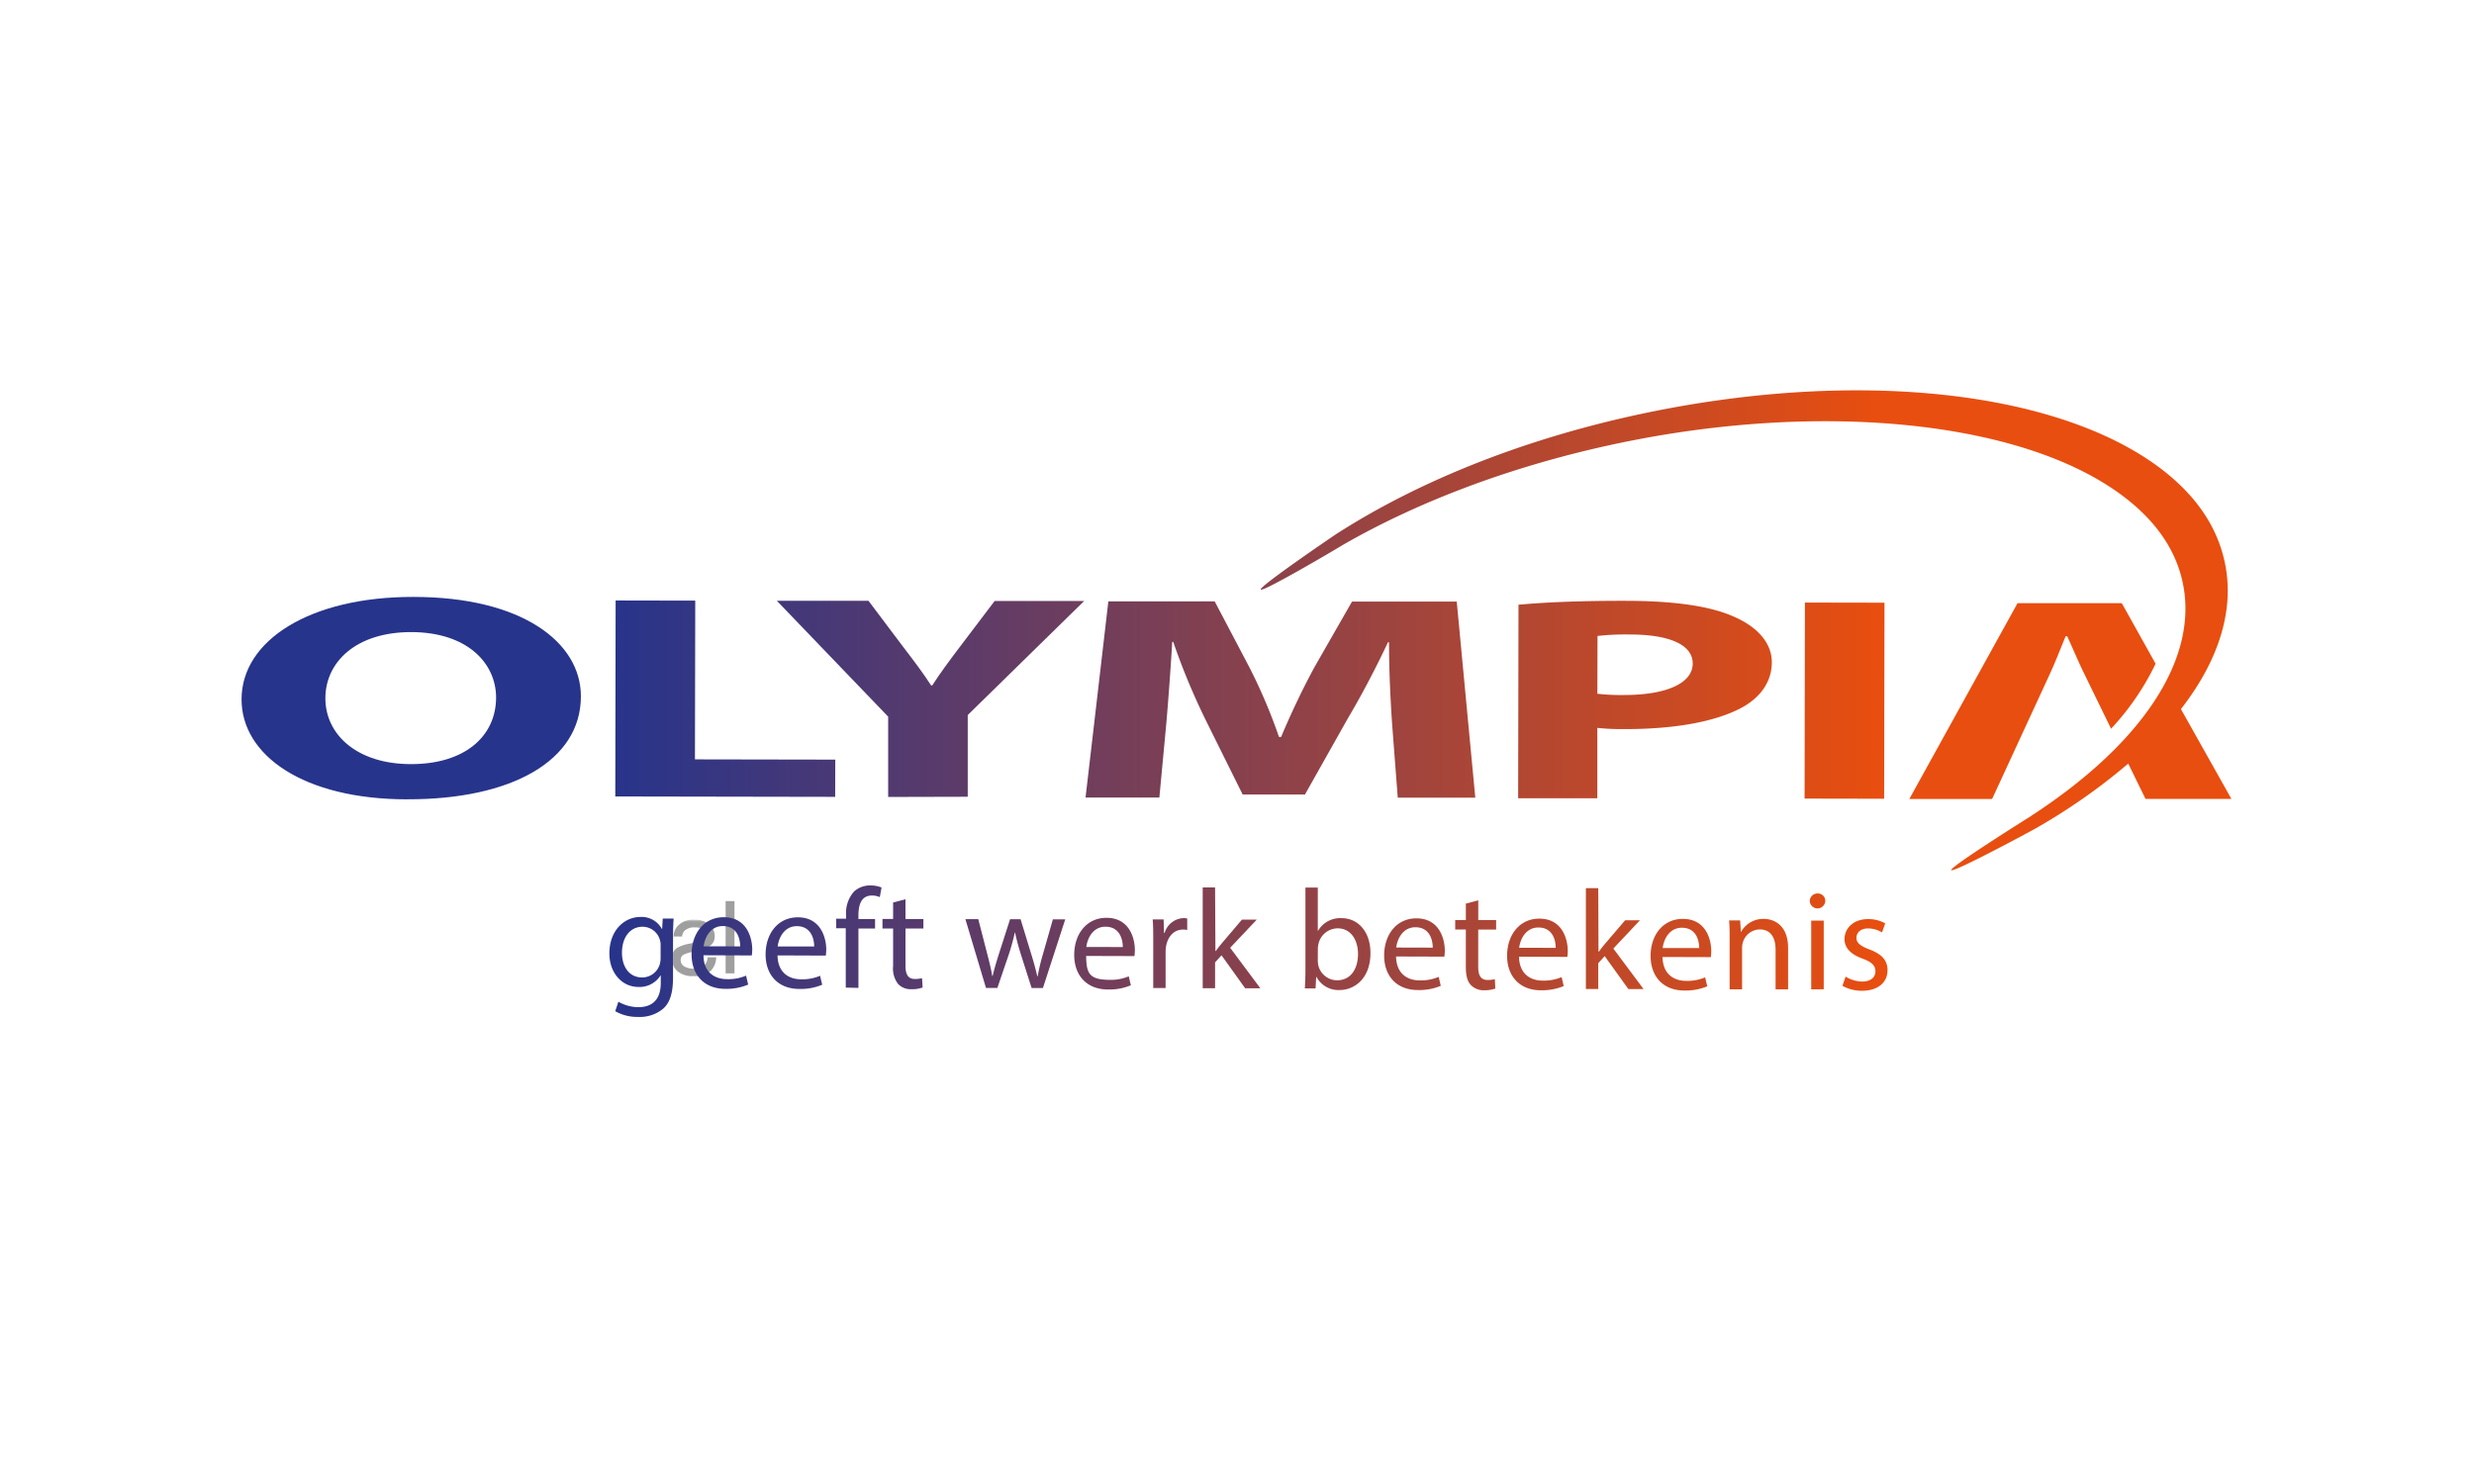 <svg id="Laag_1" data-name="Laag 1" xmlns="http://www.w3.org/2000/svg" xmlns:xlink="http://www.w3.org/1999/xlink" viewBox="0 0 500 300"><defs><style>.cls-1{fill:#9e9f9e;fill-rule:evenodd;}.cls-2{mask:url(#mask);}.cls-3{fill:url(#Naamloos_verloop_26);}.cls-4{fill:url(#Naamloos_verloop_26-2);}.cls-5{fill:url(#Naamloos_verloop_26-3);}.cls-6{fill:url(#Naamloos_verloop_26-4);}.cls-7{fill:url(#Naamloos_verloop_26-5);}.cls-8{fill:url(#Naamloos_verloop_26-6);}.cls-9{fill:url(#Naamloos_verloop_26-7);}.cls-10{fill:url(#Naamloos_verloop_26-8);}.cls-11{fill:url(#Naamloos_verloop_26-9);}.cls-12{fill:url(#Naamloos_verloop_26-10);}.cls-13{fill:url(#Naamloos_verloop_26-11);}.cls-14{fill:url(#Naamloos_verloop_26-12);}.cls-15{fill:url(#Naamloos_verloop_26-13);}.cls-16{fill:url(#Naamloos_verloop_26-14);}.cls-17{fill:url(#Naamloos_verloop_26-15);}.cls-18{fill:url(#Naamloos_verloop_26-16);}.cls-19{fill:url(#Naamloos_verloop_26-17);}.cls-20{fill:url(#Naamloos_verloop_26-18);}.cls-21{fill:url(#Naamloos_verloop_26-19);}.cls-22{fill:url(#Naamloos_verloop_26-20);}.cls-23{fill:url(#Naamloos_verloop_26-21);}.cls-24{fill:url(#Naamloos_verloop_26-22);}.cls-25{fill:url(#Naamloos_verloop_26-23);}.cls-26{fill:url(#Naamloos_verloop_26-24);}.cls-27{fill:url(#Naamloos_verloop_26-25);}.cls-28{fill:url(#Naamloos_verloop_26-26);}</style><mask id="mask" x="135.76" y="185.87" width="99.56" height="36.08" maskUnits="userSpaceOnUse"><g id="mask8"><path class="cls-1" d="M235.31,185.87H135.76v36.07h99.55Z"/></g></mask><linearGradient id="Naamloos_verloop_26" x1="123.96" y1="199.41" x2="380.74" y2="199.41" gradientTransform="matrix(1, 0, 0, -1, -0.7, 340.38)" gradientUnits="userSpaceOnUse"><stop offset="0" stop-color="#27348b"/><stop offset="1" stop-color="#e84e0f"/></linearGradient><linearGradient id="Naamloos_verloop_26-2" x1="123.96" y1="199.41" x2="380.74" y2="199.41" xlink:href="#Naamloos_verloop_26"/><linearGradient id="Naamloos_verloop_26-3" x1="123.96" y1="199.41" x2="380.74" y2="199.41" xlink:href="#Naamloos_verloop_26"/><linearGradient id="Naamloos_verloop_26-4" x1="123.96" y1="199.41" x2="380.74" y2="199.41" xlink:href="#Naamloos_verloop_26"/><linearGradient id="Naamloos_verloop_26-5" x1="123.96" y1="199.56" x2="380.74" y2="199.56" xlink:href="#Naamloos_verloop_26"/><linearGradient id="Naamloos_verloop_26-6" x1="123.95" y1="199.41" x2="380.74" y2="199.41" xlink:href="#Naamloos_verloop_26"/><linearGradient id="Naamloos_verloop_26-7" x1="123.97" y1="199.41" x2="380.74" y2="199.41" xlink:href="#Naamloos_verloop_26"/><linearGradient id="Naamloos_verloop_26-8" x1="123.96" y1="213.64" x2="380.74" y2="213.64" xlink:href="#Naamloos_verloop_26"/><linearGradient id="Naamloos_verloop_26-9" x1="123.97" y1="145.14" x2="380.74" y2="145.14" xlink:href="#Naamloos_verloop_26"/><linearGradient id="Naamloos_verloop_26-10" x1="123.97" y1="148" x2="380.74" y2="148" xlink:href="#Naamloos_verloop_26"/><linearGradient id="Naamloos_verloop_26-11" x1="123.97" y1="148" x2="380.74" y2="148" xlink:href="#Naamloos_verloop_26"/><linearGradient id="Naamloos_verloop_26-12" x1="123.97" y1="151.39" x2="380.74" y2="151.39" xlink:href="#Naamloos_verloop_26"/><linearGradient id="Naamloos_verloop_26-13" x1="123.97" y1="149.84" x2="380.75" y2="149.84" xlink:href="#Naamloos_verloop_26"/><linearGradient id="Naamloos_verloop_26-14" x1="123.97" y1="147.99" x2="380.74" y2="147.99" xlink:href="#Naamloos_verloop_26"/><linearGradient id="Naamloos_verloop_26-15" x1="123.97" y1="148" x2="380.75" y2="148" xlink:href="#Naamloos_verloop_26"/><linearGradient id="Naamloos_verloop_26-16" x1="123.97" y1="148.14" x2="380.74" y2="148.14" xlink:href="#Naamloos_verloop_26"/><linearGradient id="Naamloos_verloop_26-17" x1="123.96" y1="151.23" x2="380.75" y2="151.23" xlink:href="#Naamloos_verloop_26"/><linearGradient id="Naamloos_verloop_26-18" x1="123.97" y1="151.07" x2="380.74" y2="151.07" xlink:href="#Naamloos_verloop_26"/><linearGradient id="Naamloos_verloop_26-19" x1="123.96" y1="148" x2="380.75" y2="148" xlink:href="#Naamloos_verloop_26"/><linearGradient id="Naamloos_verloop_26-20" x1="123.97" y1="149.84" x2="380.74" y2="149.84" xlink:href="#Naamloos_verloop_26"/><linearGradient id="Naamloos_verloop_26-21" x1="123.96" y1="148.01" x2="380.75" y2="148.01" xlink:href="#Naamloos_verloop_26"/><linearGradient id="Naamloos_verloop_26-22" x1="123.96" y1="151.23" x2="380.75" y2="151.23" xlink:href="#Naamloos_verloop_26"/><linearGradient id="Naamloos_verloop_26-23" x1="123.96" y1="148.01" x2="380.74" y2="148.01" xlink:href="#Naamloos_verloop_26"/><linearGradient id="Naamloos_verloop_26-24" x1="123.96" y1="148.15" x2="380.75" y2="148.15" xlink:href="#Naamloos_verloop_26"/><linearGradient id="Naamloos_verloop_26-25" x1="123.98" y1="150.73" x2="380.74" y2="150.73" xlink:href="#Naamloos_verloop_26"/><linearGradient id="Naamloos_verloop_26-26" x1="123.98" y1="148.01" x2="380.74" y2="148.01" xlink:href="#Naamloos_verloop_26"/></defs><path class="cls-1" d="M148.44,196.77h-1.79V182.16h1.79Z"/><g class="cls-2"><path class="cls-1" d="M143,193.56a2.65,2.65,0,0,1-.46,1.38,2.89,2.89,0,0,1-2.41.88,3.57,3.57,0,0,1-1.79-.43,1.44,1.44,0,0,1-.77-1.35,1.16,1.16,0,0,1,.62-1.06,7.44,7.44,0,0,1,1.57-.51l1.45-.36a6.94,6.94,0,0,0,2.06-.76,2.27,2.27,0,0,0,1.18-2,3.1,3.1,0,0,0-1.11-2.47,4.44,4.44,0,0,0-3-.94,4.16,4.16,0,0,0-3.54,1.43,3.11,3.11,0,0,0-.66,1.95h1.71a2.06,2.06,0,0,1,.44-1.11,2.85,2.85,0,0,1,2.21-.72,2.72,2.72,0,0,1,1.58.39,1.23,1.23,0,0,1,.54,1,1.27,1.27,0,0,1-.7,1.12,4.52,4.52,0,0,1-1.21.44l-1.21.3a8.42,8.42,0,0,0-2.7.9,2.42,2.42,0,0,0-1,2.19,3.36,3.36,0,0,0,1.1,2.49,4.68,4.68,0,0,0,3.34,1,4.52,4.52,0,0,0,3.44-1.09,4.07,4.07,0,0,0,1.07-2.7H143"/></g><path class="cls-3" d="M83.09,154.47c10.9,0,17.15-5.67,17.17-13.43,0-7.12-6-13.24-17.12-13.26s-17.37,6-17.38,13.37,6.43,13.3,17.22,13.32Zm-.76,7.12c-21.06,0-33.53-8.94-33.51-20.23,0-11.88,13.8-20.73,34.75-20.69,21.9,0,33.85,9.17,33.83,20.1,0,13.06-14.11,20.85-35,20.81h-.11Z"/><polygon class="cls-4" points="124.42 121.39 140.51 121.42 140.45 153.51 168.81 153.56 168.79 161.09 124.35 161.01 124.42 121.39"/><path class="cls-5" d="M179.5,161.11l0-16.23L157,121.45l18.52,0,7.17,9.53c2.22,2.89,3.8,5,5.5,7.59h.21c1.59-2.46,3.28-4.75,5.41-7.57l7.21-9.51,18.1,0-23.54,23.06,0,16.52Z"/><path class="cls-6" d="M281.33,146.12c-.31-4.76-.61-10.46-.6-16.28h-.22c-2.34,5-5.31,10.68-8.07,15.32l-8.7,15.45-12.6,0-7.59-15.3a136.87,136.87,0,0,1-6.43-15.53h-.21c-.32,5.34-.76,11.46-1.19,16.4l-1.41,15.05-14.92,0L224,121.57l21.49,0,7,13.3a109.35,109.35,0,0,1,6,14.12h.42c1.92-4.58,4.36-9.75,6.8-14.22l7.53-13.15,21.17,0,3.75,39.63-15.67,0Z"/><path class="cls-7" d="M322.83,140.25a42.73,42.73,0,0,0,5.4.25c8.57,0,13.87-2.38,13.87-6.38,0-3.65-4.43-5.83-12.58-5.85a51.44,51.44,0,0,0-6.66.29Zm-15.94-18c5-.46,11.95-.81,21.8-.79s17.14,1.09,21.9,3.28c4.55,2,7.5,5.24,7.5,9.12s-2.23,7.23-6.47,9.4c-5.51,2.81-13.77,4.15-23.29,4.13a48.5,48.5,0,0,1-5.51-.24l0,14.22-16,0Z"/><polygon class="cls-8" points="380.79 161.47 364.71 161.44 364.78 121.81 380.86 121.84 380.79 161.47"/><path class="cls-9" d="M414.28,136.24c1.06-2.29,2.23-5.28,3.19-7.63h.31c1.06,2.29,2.32,5.29,3.48,7.65l5.39,11.06a52.52,52.52,0,0,0,9-13.15l-6.84-12.24-21.06,0-21.87,39.59,16.73,0Z"/><path class="cls-10" d="M440.77,143.35c7.67-9.87,10.88-20.07,8.88-29.58-1.72-8.24-7.06-15.33-15.86-21.09C412.05,78.48,373.3,75,332.64,83.47,308.86,88.44,287.2,96.93,270,108c-.59.39-15.57,10.57-15.2,11.18s15.94-8.59,16.56-9c15.92-9.16,35.24-16.28,55.87-20.6,39.41-8.25,78.34-4.78,99.18,8.85,8.21,5.36,13.17,11.9,14.74,19.43,3.21,15.31-8.17,32.61-31.22,47.45-.6.38-15.94,10-15.57,10.59s16.31-8,16.92-8.36a120.93,120.93,0,0,0,18.84-13.18l3.49,7.14,17.36,0Z"/><path class="cls-11" d="M136.14,185.7c-.06,1-.12,2.12-.12,3.81l0,8.07c0,3.19-.64,5.14-2,6.34a7.38,7.38,0,0,1-5.06,1.66,9,9,0,0,1-4.62-1.16l.64-1.92a8,8,0,0,0,4.07,1.1c2.59,0,4.48-1.34,4.49-4.85V197.2h-.05a5,5,0,0,1-4.43,2.32c-3.44,0-5.91-2.94-5.9-6.78,0-4.71,3.08-7.38,6.27-7.37a4.61,4.61,0,0,1,4.33,2.42h.06l.12-2.1Zm-2.63,5.47a3.16,3.16,0,0,0-.14-1.14,3.63,3.63,0,0,0-3.52-2.68c-2.41,0-4.14,2-4.15,5.25,0,2.72,1.37,5,4.1,5a3.7,3.7,0,0,0,3.51-2.58,4.51,4.51,0,0,0,.2-1.35Z"/><path class="cls-12" d="M142.18,193.11c0,3.42,2.23,4.83,4.76,4.83a9,9,0,0,0,3.84-.71l.43,1.81a11.28,11.28,0,0,1-4.62.86c-4.28,0-6.83-2.83-6.82-7s2.48-7.49,6.53-7.48c4.53,0,5.73,4,5.73,6.55a9.16,9.16,0,0,1-.09,1.18Zm7.41-1.79c0-1.61-.65-4.11-3.5-4.11-2.55,0-3.67,2.34-3.88,4.09Z"/><path class="cls-13" d="M157.14,193.14c.05,3.42,2.23,4.83,4.75,4.83a9.2,9.2,0,0,0,3.85-.71l.43,1.81a11.17,11.17,0,0,1-4.63.85c-4.27,0-6.82-2.82-6.81-7s2.48-7.48,6.53-7.48c4.53,0,5.73,4,5.73,6.56a11.7,11.7,0,0,1-.09,1.18Zm7.41-1.8c0-1.6-.66-4.1-3.5-4.11-2.55,0-3.68,2.35-3.88,4.1Z"/><path class="cls-14" d="M170.93,199.65l0-12H169v-1.93h2v-.66a6.58,6.58,0,0,1,1.61-4.85A4.85,4.85,0,0,1,176,179a5.91,5.91,0,0,1,2.16.41l-.35,1.95a3.83,3.83,0,0,0-1.61-.32c-2.15,0-2.7,1.89-2.71,4v.75h3.36v1.92h-3.36l0,12Z"/><path class="cls-15" d="M183,181.79v4h3.62v1.92H183v7.49c0,1.73.48,2.7,1.89,2.71a5.85,5.85,0,0,0,1.46-.17l.11,1.89a6,6,0,0,1-2.24.34,3.49,3.49,0,0,1-2.72-1.06,5.11,5.11,0,0,1-1-3.62V187.7h-2.15v-1.92h2.15v-3.34Z"/><path class="cls-16" d="M197.71,185.81l1.82,7.06c.4,1.55.77,3,1,4.42h.09c.31-1.4.78-2.9,1.24-4.39l2.28-7.08h2.12l2.14,7c.52,1.67.92,3.13,1.23,4.54h.09a39.65,39.65,0,0,1,1.07-4.51l2-7h2.5l-4.51,13.88h-2.29l-2.12-6.64c-.48-1.55-.88-2.93-1.22-4.56h-.06a42.59,42.59,0,0,1-1.27,4.59l-2.25,6.6h-2.3l-4.16-13.9Z"/><path class="cls-17" d="M219.51,193.25c.06,3.42.52,4.82,4.76,4.83a9.2,9.2,0,0,0,3.85-.71l.43,1.81a11.2,11.2,0,0,1-4.63.85c-4.27,0-6.82-2.82-6.82-7s2.48-7.49,6.53-7.49c4.54,0,5.74,4,5.73,6.56,0,.52-.06.92-.08,1.18Zm7.41-1.8c0-1.6-.65-4.1-3.49-4.11-2.56,0-3.68,2.35-3.88,4.1Z"/><path class="cls-18" d="M233.07,190.2c0-1.63,0-3-.11-4.33h2.21l.08,2.73h.12a4.17,4.17,0,0,1,3.85-3,2.63,2.63,0,0,1,.72.09V188a4.19,4.19,0,0,0-.86-.08c-1.78,0-3,1.34-3.39,3.23a6.92,6.92,0,0,0-.12,1.18v7.41h-2.5Z"/><path class="cls-19" d="M245.64,192.26h.06c.34-.49.83-1.09,1.23-1.57L251,185.9h3l-5.38,5.7,6.1,8.19h-3.07l-4.78-6.67-1.3,1.43v5.23h-2.5l0-20.38h2.5Z"/><path class="cls-20" d="M263.71,199.82c.06-.95.12-2.36.12-3.59l0-16.8h2.5l0,8.72h.06a5.17,5.17,0,0,1,4.74-2.54c3.44,0,5.88,2.88,5.84,7.1,0,5-3.14,7.43-6.24,7.43a5,5,0,0,1-4.65-2.63H266l-.12,2.3Zm2.62-5.57a5.39,5.39,0,0,0,.11.92,3.9,3.9,0,0,0,3.79,3c2.64,0,4.22-2.14,4.23-5.33,0-2.78-1.43-5.17-4.13-5.17a4,4,0,0,0-3.85,3.09,4.84,4.84,0,0,0-.14,1Z"/><path class="cls-21" d="M282.15,193.36c.05,3.42,2.23,4.83,4.76,4.83a9.2,9.2,0,0,0,3.85-.71l.42,1.81a11.15,11.15,0,0,1-4.62.85c-4.28,0-6.83-2.82-6.82-7s2.48-7.49,6.53-7.49c4.53,0,5.73,4,5.73,6.56a9.16,9.16,0,0,1-.09,1.18Zm7.41-1.79c0-1.61-.65-4.11-3.49-4.12-2.56,0-3.68,2.35-3.89,4.1Z"/><path class="cls-22" d="M298.76,182v4h3.61v1.92h-3.62v7.49c0,1.72.48,2.7,1.89,2.7a5.55,5.55,0,0,0,1.47-.17l.1,1.9a6.16,6.16,0,0,1-2.23.34,3.5,3.5,0,0,1-2.73-1.07c-.72-.75-1-2-1-3.62V187.9h-2.15V186h2.15v-3.33Z"/><path class="cls-23" d="M307,193.4c.05,3.42,2.23,4.83,4.76,4.84a9.37,9.37,0,0,0,3.85-.71l.42,1.81a11.49,11.49,0,0,1-4.62.85c-4.28,0-6.83-2.83-6.82-7s2.48-7.49,6.53-7.48c4.53,0,5.73,4,5.73,6.55a9.16,9.16,0,0,1-.09,1.18Zm7.41-1.79c0-1.61-.65-4.11-3.49-4.11-2.56,0-3.68,2.35-3.89,4.1Z"/><path class="cls-24" d="M323.06,192.4h.06c.34-.49.83-1.09,1.23-1.58l4.09-4.78h3l-5.38,5.71,6.1,8.19h-3.07l-4.78-6.66-1.3,1.43v5.22h-2.5l0-20.38h2.5Z"/><path class="cls-25" d="M336,193.46c.06,3.41,2.23,4.82,4.76,4.83a9.2,9.2,0,0,0,3.85-.71l.43,1.81a11.37,11.37,0,0,1-4.63.85c-4.27,0-6.82-2.83-6.82-7s2.48-7.49,6.53-7.48c4.54,0,5.74,4,5.73,6.55a9.16,9.16,0,0,1-.09,1.18Zm7.41-1.8c0-1.61-.65-4.11-3.49-4.11-2.56,0-3.68,2.35-3.89,4.1Z"/><path class="cls-26" d="M349.56,189.83c0-1.43,0-2.61-.11-3.76h2.24l.14,2.29h.06a5.11,5.11,0,0,1,4.59-2.6c1.93,0,4.91,1.16,4.9,5.92V200h-2.53v-8c0-2.23-.82-4.1-3.2-4.11a3.61,3.61,0,0,0-3.4,2.58,3.81,3.81,0,0,0-.17,1.18l0,8.35h-2.52Z"/><path class="cls-27" d="M368.89,182.2a1.57,1.57,0,0,1-3.13,0,1.55,1.55,0,0,1,1.58-1.58A1.5,1.5,0,0,1,368.89,182.2ZM366.05,200l0-13.9h2.53l0,13.89Z"/><path class="cls-28" d="M373,197.43a6.66,6.66,0,0,0,3.33,1c1.83,0,2.7-.92,2.7-2.07s-.71-1.86-2.58-2.56c-2.5-.89-3.67-2.27-3.67-3.93,0-2.24,1.82-4.08,4.8-4.07a7,7,0,0,1,3.42.86l-.64,1.84a5.33,5.33,0,0,0-2.84-.81c-1.49,0-2.32.86-2.33,1.89s.83,1.67,2.64,2.36c2.41.92,3.64,2.13,3.64,4.2,0,2.44-1.9,4.16-5.2,4.15a8,8,0,0,1-3.91-1Z"/></svg>